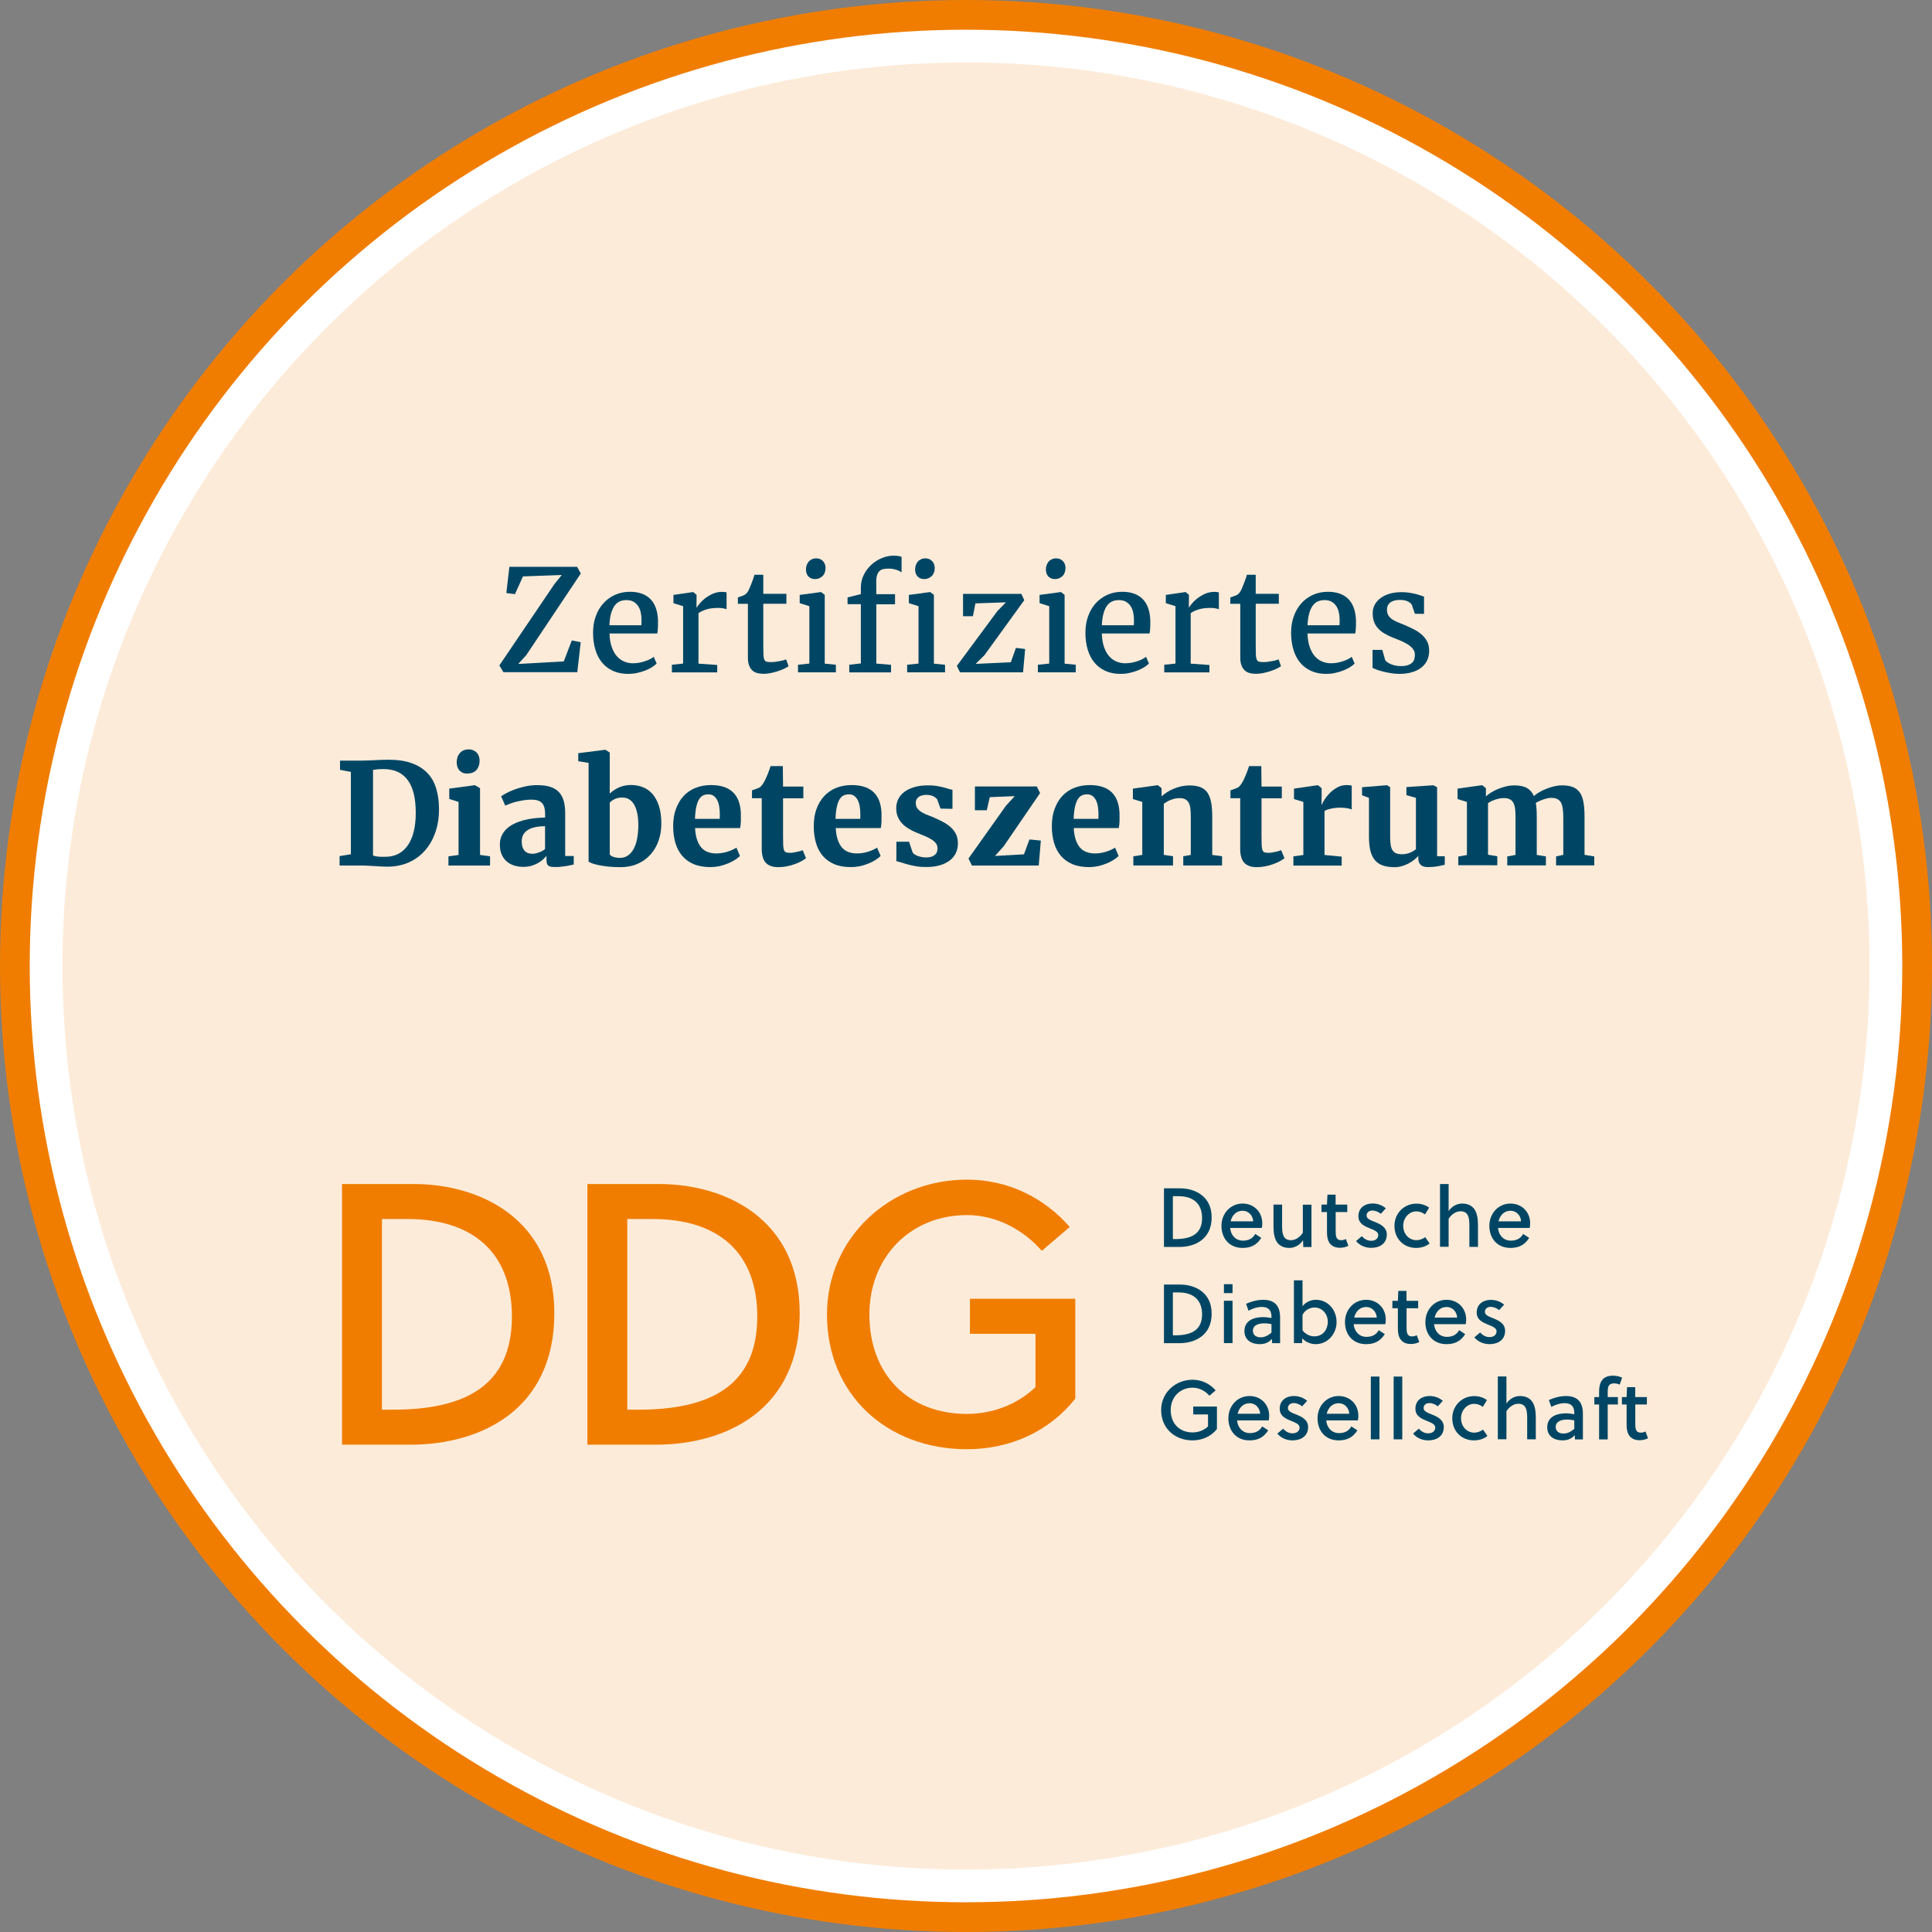 <?xml version="1.0" encoding="utf-8"?>
<!-- Generator: Adobe Illustrator 24.0.3, SVG Export Plug-In . SVG Version: 6.00 Build 0)  -->
<svg version="1.1" id="Ebene_1" xmlns="http://www.w3.org/2000/svg" xmlns:xlink="http://www.w3.org/1999/xlink" x="0px" y="0px"
	 viewBox="0 0 260 260" style="enable-background:new 0 0 260 260;" xml:space="preserve">
<rect x="0" y="0" width="260" height="260" fill="#808080" stroke="none"/>
<style type="text/css">
	.st0{fill:#FFFFFF;stroke:#F07D00;stroke-width:4;stroke-miterlimit:10;}
	.st1{opacity:0.15;fill:#F07D00;}
	.st2{fill:#004664;}
	.st3{fill:#F07D00;}
	.st4{fill:none;}
</style>
<circle class="st0" cx="130" cy="130" r="128"/>
<circle class="st1" cx="130" cy="130" r="121.6"/>
<g>
	<g>
		<path class="st2" d="M156.64,159.92h2.16c2.02,0,4.26,1.06,4.26,3.91c0,2.92-2.22,3.98-4.36,3.98h-2.06V159.92z M158.61,160.98
			h-0.77v5.77h0.33c2.15,0,3.6-0.7,3.6-2.82C161.77,162,160.6,160.98,158.61,160.98z"/>
		<path class="st2" d="M167.27,166.96c0.75,0,1.31-0.28,1.66-0.9l0.81,0.53c-0.59,0.92-1.35,1.35-2.52,1.35
			c-1.79,0-2.84-1.3-2.84-2.97c0-1.7,1.24-3,2.84-3c1.53,0,2.65,1.13,2.65,2.65c0,0.2-0.02,0.46-0.06,0.63h-4.26
			C165.62,166.18,166.25,166.96,167.27,166.96z M167.23,162.94c-0.88,0-1.42,0.62-1.62,1.42h3.04
			C168.61,163.58,168.03,162.94,167.23,162.94z"/>
		<path class="st2" d="M175.39,167.8l-0.03-0.9c-0.43,0.66-1.12,1.04-1.85,1.04c-0.75,0-1.28-0.27-1.62-0.72
			c-0.39-0.54-0.51-1.3-0.51-2.15v-2.96h1.16v2.86c0,0.52,0.02,1.09,0.27,1.49c0.17,0.27,0.47,0.44,0.93,0.44
			c0.61,0,1.22-0.42,1.59-1.01v-3.77h1.16v5.7H175.39z"/>
		<path class="st2" d="M179.75,163.11v2.48c0,0.15,0,0.28,0.01,0.45c0.03,0.54,0.21,0.86,0.72,0.86c0.25,0,0.46-0.07,0.64-0.16
			l0.34,0.91c-0.3,0.17-0.74,0.27-1.14,0.27c-0.82,0-1.34-0.38-1.57-0.97c-0.12-0.32-0.17-0.71-0.17-1.13v-2.71h-0.74v-1h0.74
			l0.06-1.34h1.1v1.34h1.57v1H179.75z"/>
		<path class="st2" d="M185.82,163.35c-0.26-0.24-0.72-0.44-1.13-0.44c-0.46,0-0.78,0.27-0.78,0.68c0,0.42,0.52,0.62,1.05,0.83
			c0.74,0.29,1.67,0.7,1.67,1.71c0,1.27-1.01,1.8-2.09,1.8c-0.81,0-1.55-0.32-2.05-0.91l0.77-0.66c0.39,0.41,0.79,0.62,1.27,0.62
			c0.5,0,0.95-0.25,0.95-0.78c0-0.44-0.52-0.64-1.08-0.87c-0.74-0.3-1.59-0.64-1.59-1.66c0-1.16,0.91-1.71,1.89-1.71
			c0.68,0,1.33,0.23,1.8,0.65L185.82,163.35z"/>
		<path class="st2" d="M192.39,167.34c-0.45,0.38-1.1,0.6-1.81,0.6c-1.64,0-2.92-1.19-2.92-2.98c0-1.67,1.28-2.98,2.96-2.98
			c0.65,0,1.23,0.19,1.71,0.54l-0.56,0.91c-0.33-0.25-0.73-0.41-1.15-0.41c-0.99,0-1.78,0.87-1.78,1.94c0,1.16,0.83,1.94,1.78,1.94
			c0.38,0,0.87-0.16,1.18-0.41L192.39,167.34z"/>
		<path class="st2" d="M194.95,162.98c0.43-0.64,1.1-1.01,1.82-1.01c0.75,0,1.28,0.27,1.62,0.72c0.39,0.54,0.51,1.3,0.51,2.15v2.96
			h-1.16v-2.86c0-0.52-0.02-1.09-0.27-1.49c-0.17-0.27-0.47-0.44-0.93-0.44c-0.61,0-1.22,0.42-1.59,1.01v3.77h-1.16v-8.45h1.16
			V162.98z"/>
		<path class="st2" d="M203.32,166.96c0.75,0,1.31-0.28,1.66-0.9l0.81,0.53c-0.59,0.92-1.35,1.35-2.52,1.35
			c-1.79,0-2.84-1.3-2.84-2.97c0-1.7,1.24-3,2.84-3c1.53,0,2.65,1.13,2.65,2.65c0,0.2-0.02,0.46-0.06,0.63h-4.26
			C201.67,166.18,202.3,166.96,203.32,166.96z M203.28,162.94c-0.88,0-1.42,0.62-1.62,1.42h3.04
			C204.66,163.58,204.08,162.94,203.28,162.94z"/>
	</g>
	<g>
		<path class="st2" d="M156.64,172.87h2.16c2.02,0,4.26,1.06,4.26,3.91c0,2.92-2.22,3.98-4.36,3.98h-2.06V172.87z M158.61,173.93
			h-0.77v5.77h0.33c2.15,0,3.6-0.7,3.6-2.82C161.77,174.95,160.6,173.93,158.61,173.93z"/>
		<path class="st2" d="M164.71,174.02v-1.2h1.16v1.2H164.71z M164.71,180.75v-5.7h1.16v5.7H164.71z"/>
		<path class="st2" d="M171.2,180.75l-0.03-0.57c-0.44,0.51-0.97,0.71-1.67,0.71c-1.06,0-2.03-0.54-2.03-1.76
			c0-1.43,1.28-1.88,2.52-1.88c0.29,0,0.65,0.03,1.12,0.12v-0.17c0-0.83-0.38-1.32-1.3-1.32c-0.65,0-1.32,0.25-1.79,0.51l-0.33-0.93
			c0.62-0.29,1.5-0.54,2.3-0.54c1.63,0,2.28,0.9,2.28,2.38v3.46H171.2z M171.11,178.19c-0.39-0.08-0.69-0.1-0.97-0.1
			c-0.66,0-1.53,0.18-1.53,0.99c0,0.64,0.5,0.89,1.06,0.89c0.55,0,1.01-0.27,1.44-0.63V178.19z"/>
		<path class="st2" d="M175.29,172.31v3.48c0.41-0.57,1.14-0.87,1.79-0.87c1.61,0,2.79,1.33,2.79,3c0,1.53-1.13,2.97-2.82,2.97
			c-0.65,0-1.35-0.28-1.8-0.78l-0.02,0.64h-1.1v-8.45H175.29z M175.29,179.02c0.38,0.54,1.01,0.82,1.58,0.82
			c1.24,0,1.82-1.01,1.82-1.95c0-1.01-0.69-1.93-1.8-1.93c-0.59,0-1.31,0.34-1.6,1.01V179.02z"/>
		<path class="st2" d="M183.89,179.91c0.75,0,1.31-0.28,1.66-0.9l0.81,0.53c-0.59,0.92-1.35,1.35-2.52,1.35
			c-1.79,0-2.84-1.3-2.84-2.97c0-1.7,1.24-3,2.84-3c1.53,0,2.65,1.13,2.65,2.65c0,0.2-0.02,0.46-0.06,0.63h-4.26
			C182.25,179.13,182.88,179.91,183.89,179.91z M183.86,175.89c-0.88,0-1.42,0.62-1.62,1.42h3.04
			C185.23,176.53,184.66,175.89,183.86,175.89z"/>
		<path class="st2" d="M189.29,176.06v2.48c0,0.15,0,0.28,0.01,0.45c0.03,0.54,0.21,0.86,0.72,0.86c0.25,0,0.46-0.07,0.64-0.16
			l0.34,0.91c-0.3,0.17-0.74,0.27-1.14,0.27c-0.82,0-1.34-0.38-1.57-0.97c-0.12-0.32-0.17-0.71-0.17-1.13v-2.71h-0.74v-1h0.74
			l0.06-1.34h1.1v1.34h1.57v1H189.29z"/>
		<path class="st2" d="M194.71,179.91c0.75,0,1.31-0.28,1.66-0.9l0.81,0.53c-0.59,0.92-1.35,1.35-2.52,1.35
			c-1.79,0-2.84-1.3-2.84-2.97c0-1.7,1.24-3,2.84-3c1.53,0,2.65,1.13,2.65,2.65c0,0.2-0.02,0.46-0.06,0.63h-4.26
			C193.07,179.13,193.7,179.91,194.71,179.91z M194.68,175.89c-0.88,0-1.42,0.62-1.62,1.42h3.04
			C196.05,176.53,195.48,175.89,194.68,175.89z"/>
		<path class="st2" d="M201.74,176.31c-0.26-0.24-0.72-0.44-1.13-0.44c-0.46,0-0.78,0.27-0.78,0.68c0,0.42,0.52,0.62,1.05,0.83
			c0.74,0.29,1.67,0.7,1.67,1.71c0,1.27-1.01,1.8-2.09,1.8c-0.81,0-1.55-0.32-2.05-0.91l0.77-0.66c0.39,0.41,0.79,0.62,1.27,0.62
			c0.5,0,0.95-0.25,0.95-0.78c0-0.44-0.52-0.64-1.08-0.87c-0.74-0.3-1.59-0.64-1.59-1.65c0-1.16,0.91-1.71,1.89-1.71
			c0.68,0,1.33,0.23,1.8,0.65L201.74,176.31z"/>
	</g>
	<g>
		<path class="st2" d="M160.58,190.35v-1.06h3.19v3.02c-0.78,0.99-1.97,1.53-3.28,1.53c-2.41,0-4.23-1.64-4.23-4.08
			c0-2.32,1.9-4.08,4.23-4.08c1.24,0,2.33,0.54,3.11,1.43l-0.84,0.72c-0.55-0.63-1.36-1.08-2.26-1.08c-1.71,0-2.95,1.27-2.95,3.01
			c0,1.84,1.2,3.01,2.95,3.01c0.78,0,1.53-0.29,2.07-0.81v-1.61H160.58z"/>
		<path class="st2" d="M168.2,192.86c0.75,0,1.31-0.28,1.66-0.9l0.81,0.53c-0.59,0.92-1.35,1.35-2.52,1.35
			c-1.79,0-2.84-1.3-2.84-2.97c0-1.7,1.24-3,2.84-3c1.53,0,2.65,1.13,2.65,2.65c0,0.2-0.02,0.46-0.06,0.63h-4.26
			C166.56,192.08,167.19,192.86,168.2,192.86z M168.17,188.84c-0.88,0-1.42,0.62-1.62,1.42h3.04
			C169.54,189.48,168.97,188.84,168.17,188.84z"/>
		<path class="st2" d="M175.23,189.26c-0.26-0.24-0.72-0.44-1.13-0.44c-0.46,0-0.78,0.27-0.78,0.68c0,0.42,0.52,0.62,1.05,0.83
			c0.74,0.29,1.67,0.7,1.67,1.71c0,1.27-1.01,1.8-2.09,1.8c-0.81,0-1.55-0.32-2.05-0.91l0.77-0.66c0.39,0.41,0.79,0.62,1.27,0.62
			c0.5,0,0.95-0.25,0.95-0.78c0-0.44-0.52-0.64-1.08-0.87c-0.74-0.3-1.59-0.64-1.59-1.66c0-1.16,0.91-1.71,1.89-1.71
			c0.68,0,1.33,0.23,1.8,0.65L175.23,189.26z"/>
		<path class="st2" d="M180.2,192.86c0.75,0,1.31-0.28,1.66-0.9l0.81,0.53c-0.59,0.92-1.35,1.35-2.52,1.35
			c-1.79,0-2.84-1.3-2.84-2.97c0-1.7,1.24-3,2.84-3c1.53,0,2.65,1.13,2.65,2.65c0,0.2-0.02,0.46-0.06,0.63h-4.26
			C178.55,192.08,179.18,192.86,180.2,192.86z M180.16,188.84c-0.88,0-1.42,0.62-1.62,1.42h3.04
			C181.54,189.48,180.96,188.84,180.16,188.84z"/>
		<path class="st2" d="M185.64,193.7h-1.16v-8.45h1.16V193.7z"/>
		<path class="st2" d="M188.71,193.7h-1.16v-8.45h1.16V193.7z"/>
		<path class="st2" d="M193.49,189.26c-0.26-0.24-0.72-0.44-1.13-0.44c-0.46,0-0.78,0.27-0.78,0.68c0,0.42,0.52,0.62,1.05,0.83
			c0.74,0.29,1.67,0.7,1.67,1.71c0,1.27-1.01,1.8-2.09,1.8c-0.81,0-1.55-0.32-2.05-0.91l0.77-0.66c0.39,0.41,0.79,0.62,1.27,0.62
			c0.5,0,0.95-0.25,0.95-0.78c0-0.44-0.52-0.64-1.08-0.87c-0.74-0.3-1.59-0.64-1.59-1.66c0-1.16,0.91-1.71,1.89-1.71
			c0.68,0,1.33,0.23,1.8,0.65L193.49,189.26z"/>
		<path class="st2" d="M200.17,193.24c-0.45,0.38-1.1,0.6-1.81,0.6c-1.64,0-2.92-1.19-2.92-2.98c0-1.67,1.28-2.98,2.96-2.98
			c0.65,0,1.23,0.19,1.71,0.54l-0.56,0.91c-0.33-0.25-0.73-0.41-1.15-0.41c-0.99,0-1.78,0.87-1.78,1.94c0,1.16,0.83,1.94,1.78,1.94
			c0.38,0,0.87-0.16,1.18-0.41L200.17,193.24z"/>
		<path class="st2" d="M202.73,188.88c0.43-0.64,1.1-1.01,1.82-1.01c0.75,0,1.28,0.27,1.62,0.72c0.39,0.54,0.51,1.3,0.51,2.15v2.96
			h-1.16v-2.86c0-0.52-0.02-1.09-0.27-1.49c-0.17-0.27-0.47-0.44-0.93-0.44c-0.61,0-1.22,0.42-1.59,1.01v3.77h-1.16v-8.45h1.16
			V188.88z"/>
		<path class="st2" d="M211.95,193.7l-0.03-0.57c-0.44,0.51-0.97,0.71-1.67,0.71c-1.06,0-2.03-0.54-2.03-1.76
			c0-1.43,1.28-1.88,2.52-1.88c0.29,0,0.65,0.03,1.12,0.12v-0.17c0-0.83-0.38-1.32-1.3-1.32c-0.65,0-1.32,0.25-1.79,0.51l-0.33-0.93
			c0.62-0.29,1.5-0.54,2.3-0.54c1.63,0,2.28,0.9,2.28,2.38v3.46H211.95z M211.86,191.14c-0.39-0.08-0.69-0.1-0.97-0.1
			c-0.66,0-1.53,0.18-1.53,0.99c0,0.64,0.5,0.89,1.06,0.89c0.55,0,1.01-0.27,1.44-0.63V191.14z"/>
		<path class="st2" d="M217.97,186.34c-0.23-0.11-0.45-0.17-0.74-0.17c-0.29,0-0.47,0.07-0.61,0.18c-0.23,0.2-0.26,0.56-0.26,1.03
			v0.63h1.37v1h-1.37v4.7h-1.16v-4.7h-0.64v-1h0.64v-0.73c0-0.61,0.11-1.13,0.37-1.5c0.29-0.42,0.77-0.65,1.54-0.65
			c0.41,0,0.84,0.11,1.19,0.27L217.97,186.34z M220.07,189.01v2.48c0,0.15,0,0.28,0.01,0.45c0.03,0.54,0.21,0.86,0.72,0.86
			c0.25,0,0.46-0.07,0.64-0.16l0.34,0.91c-0.3,0.17-0.74,0.27-1.14,0.27c-0.82,0-1.34-0.38-1.57-0.97
			c-0.12-0.32-0.17-0.71-0.17-1.13v-2.71h-0.63v-1h0.63l0.06-1.34h1.1v1.34h1.57v1H220.07z"/>
	</g>
	<g>
		<path class="st3" d="M46.04,159.34h9.62c8.97,0,18.94,4.71,18.94,17.39c0,12.98-9.87,17.69-19.4,17.69h-9.17V159.34z
			 M54.81,164.05H51.4v25.66h1.45c9.57,0,16.04-3.11,16.04-12.53C68.89,168.61,63.68,164.05,54.81,164.05z"/>
		<path class="st3" d="M79.06,159.34h9.62c8.97,0,18.94,4.71,18.94,17.39c0,12.98-9.87,17.69-19.4,17.69h-9.17V159.34z
			 M87.83,164.05h-3.41v25.66h1.45c9.57,0,16.04-3.11,16.04-12.53C101.92,168.61,96.71,164.05,87.83,164.05z"/>
		<path class="st3" d="M130.53,179.49v-4.71h14.18v13.43c-3.46,4.41-8.77,6.82-14.58,6.82c-10.73,0-18.84-7.32-18.84-18.14
			c0-10.32,8.47-18.14,18.84-18.14c5.51,0,10.37,2.41,13.83,6.37l-3.76,3.21c-2.46-2.81-6.06-4.81-10.07-4.81
			c-7.62,0-13.13,5.66-13.13,13.38c0,8.17,5.36,13.38,13.13,13.38c3.46,0,6.82-1.3,9.22-3.61v-7.17H130.53z"/>
	</g>
</g>
<g>
	<rect x="32.25" y="73.92" class="st4" width="195.29" height="77"/>
	<path class="st2" d="M67.76,90.48l-0.56-0.93l7.42-10.96l0.98-1.21l-5.22,0.19l-1.08,2.39l-1.16-0.15l0.41-3.53h9.12l0.49,0.9
		l-7.34,10.99l-1.08,1.18l6.13-0.34l1.08-2.82l1.2,0.23l-0.46,4.04H67.76z"/>
	<path class="st2" d="M84.54,90.69c-0.79,0-1.47-0.14-2.06-0.41c-0.59-0.27-1.08-0.65-1.48-1.14c-0.4-0.49-0.69-1.07-0.89-1.75
		c-0.2-0.68-0.3-1.42-0.3-2.23c0-0.82,0.12-1.57,0.37-2.25c0.25-0.68,0.59-1.26,1.04-1.74c0.44-0.49,0.97-0.86,1.57-1.13
		c0.61-0.27,1.27-0.4,1.99-0.4c1.17,0,2.08,0.32,2.72,0.95c0.64,0.63,0.99,1.57,1.05,2.82c0.01,0.4,0,0.75-0.01,1.05
		c-0.01,0.3-0.04,0.56-0.09,0.79h-6.42v0.05c0.02,0.71,0.13,1.31,0.31,1.81c0.18,0.5,0.41,0.91,0.7,1.23
		c0.29,0.32,0.62,0.55,0.99,0.7c0.37,0.15,0.76,0.22,1.16,0.22c0.27,0,0.53-0.03,0.81-0.07c0.27-0.05,0.53-0.12,0.78-0.2
		c0.25-0.08,0.48-0.17,0.69-0.28s0.38-0.21,0.51-0.32l0.39,0.91c-0.18,0.18-0.41,0.35-0.68,0.52s-0.58,0.31-0.92,0.44
		c-0.34,0.13-0.69,0.23-1.07,0.31C85.3,90.66,84.92,90.69,84.54,90.69z M84.3,80.76c-0.31,0-0.6,0.05-0.86,0.16
		c-0.27,0.11-0.5,0.29-0.7,0.55c-0.2,0.26-0.36,0.61-0.49,1.04c-0.13,0.43-0.21,0.98-0.24,1.63h4.3c0.01-0.12,0.02-0.25,0.02-0.39
		c0-0.14,0-0.26,0-0.38c0-0.35-0.04-0.68-0.11-0.99c-0.07-0.31-0.19-0.59-0.35-0.83c-0.16-0.24-0.37-0.43-0.63-0.58
		C85,80.83,84.68,80.76,84.3,80.76z"/>
	<path class="st2" d="M90.42,90.48v-1.02l1.51-0.16v-7.72l-1.3-0.41v-1.11l2.62-0.38h0.05l0.44,0.37v0.56l-0.01,1.16h0.02
		c0.05-0.08,0.16-0.24,0.34-0.47c0.18-0.23,0.42-0.47,0.71-0.71c0.3-0.24,0.65-0.46,1.05-0.65c0.41-0.19,0.85-0.29,1.34-0.29
		c0.14,0,0.26,0.01,0.35,0.02s0.17,0.04,0.24,0.06V82c-0.02-0.02-0.07-0.04-0.14-0.06c-0.07-0.02-0.15-0.04-0.25-0.06
		c-0.1-0.02-0.2-0.04-0.31-0.05c-0.12-0.01-0.23-0.02-0.36-0.02c-0.69,0-1.25,0.07-1.68,0.21c-0.43,0.14-0.78,0.3-1.04,0.5v6.79
		l2.52,0.18v1H90.42z"/>
	<path class="st2" d="M100.65,88.5v-7.24H99.3V80.4c0.19-0.06,0.38-0.13,0.57-0.2c0.19-0.07,0.33-0.13,0.41-0.19
		c0.2-0.14,0.38-0.37,0.52-0.7c0.05-0.11,0.11-0.26,0.19-0.44c0.07-0.18,0.15-0.37,0.22-0.56c0.07-0.19,0.14-0.38,0.2-0.55
		s0.1-0.31,0.12-0.41h1.19v2.56h3.11v1.34h-3.11v5.55c0,0.55,0.01,0.98,0.02,1.29s0.06,0.54,0.13,0.69
		c0.07,0.15,0.18,0.24,0.32,0.27c0.14,0.03,0.34,0.05,0.58,0.05h0.01c0.18,0,0.37-0.01,0.56-0.04c0.2-0.03,0.38-0.05,0.57-0.09
		c0.19-0.03,0.36-0.07,0.51-0.11c0.15-0.04,0.28-0.08,0.37-0.12h0.01l0.32,0.91c-0.15,0.11-0.35,0.23-0.61,0.35
		c-0.26,0.12-0.54,0.23-0.85,0.33c-0.3,0.1-0.62,0.18-0.95,0.25c-0.33,0.06-0.64,0.1-0.93,0.1h-0.02c-0.33,0-0.62-0.04-0.88-0.11
		s-0.48-0.2-0.66-0.37c-0.18-0.17-0.32-0.4-0.42-0.68C100.7,89.26,100.65,88.91,100.65,88.5z"/>
	<path class="st2" d="M107.39,90.48v-1.02l1.53-0.16v-7.72l-1.3-0.41v-1.11l2.83-0.38h0.05l0.49,0.37v9.26l1.5,0.15v1.02H107.39z
		 M109.65,77.93c-0.18,0-0.34-0.03-0.49-0.1c-0.15-0.07-0.28-0.15-0.38-0.27c-0.11-0.11-0.19-0.25-0.24-0.41
		c-0.06-0.16-0.08-0.33-0.08-0.5c0-0.2,0.03-0.39,0.09-0.57s0.15-0.34,0.26-0.48c0.12-0.14,0.26-0.25,0.43-0.33
		c0.17-0.08,0.37-0.13,0.6-0.13h0.01c0.2,0,0.38,0.04,0.54,0.11s0.28,0.17,0.39,0.29c0.1,0.12,0.19,0.26,0.24,0.41
		c0.06,0.16,0.08,0.32,0.08,0.48c0,0.21-0.03,0.41-0.09,0.58c-0.06,0.18-0.15,0.34-0.27,0.47c-0.12,0.13-0.27,0.24-0.45,0.32
		C110.11,77.89,109.9,77.93,109.65,77.93L109.65,77.93z"/>
	<path class="st2" d="M114.29,90.48v-1.02l1.56-0.18v-7.97h-1.79V80.4l1.79-0.45v-0.88c0-0.61,0.13-1.17,0.39-1.7
		c0.26-0.53,0.6-0.98,1.01-1.36c0.41-0.38,0.88-0.68,1.41-0.9s1.05-0.33,1.57-0.33c0.31,0,0.54,0.02,0.7,0.05
		c0.15,0.03,0.29,0.06,0.4,0.1v2.09c-0.06-0.04-0.14-0.09-0.25-0.15c-0.11-0.06-0.24-0.11-0.39-0.17c-0.15-0.05-0.32-0.1-0.51-0.13
		s-0.38-0.05-0.59-0.05c-0.26,0-0.49,0.02-0.7,0.06c-0.21,0.04-0.38,0.13-0.52,0.26s-0.26,0.31-0.33,0.54
		c-0.08,0.23-0.12,0.53-0.12,0.9l0.01,1.68h2.52v1.36h-2.52v7.98l1.98,0.17v1.02H114.29z"/>
	<path class="st2" d="M122.08,90.48v-1.02l1.53-0.16v-7.72l-1.3-0.41v-1.11l2.83-0.38h0.05l0.49,0.37v9.26l1.5,0.15v1.02H122.08z
		 M124.34,77.93c-0.18,0-0.34-0.03-0.49-0.1c-0.15-0.07-0.28-0.15-0.38-0.27c-0.11-0.11-0.19-0.25-0.24-0.41
		c-0.05-0.16-0.08-0.33-0.08-0.5c0-0.2,0.03-0.39,0.09-0.57c0.06-0.18,0.15-0.34,0.26-0.48c0.11-0.14,0.26-0.25,0.43-0.33
		c0.17-0.08,0.37-0.13,0.6-0.13h0.01c0.2,0,0.38,0.04,0.54,0.11c0.15,0.07,0.28,0.17,0.39,0.29c0.11,0.12,0.19,0.26,0.24,0.41
		c0.06,0.16,0.08,0.32,0.08,0.48c0,0.21-0.03,0.41-0.09,0.58s-0.15,0.34-0.27,0.47c-0.12,0.13-0.27,0.24-0.45,0.32
		S124.59,77.93,124.34,77.93L124.34,77.93z"/>
	<path class="st2" d="M128.77,89.61l5.45-7.37l1.15-1.18l-4.1,0.14l-0.34,1.73h-1.33v-3.01h7.85l0.39,0.85l-5.37,7.42l-1.17,1.15
		l4.73-0.22l0.69-1.93l1.24,0.15l-0.28,3.14h-8.49L128.77,89.61z"/>
	<path class="st2" d="M139.67,90.48v-1.02l1.53-0.16v-7.72l-1.3-0.41v-1.11l2.83-0.38h0.05l0.49,0.37v9.26l1.5,0.15v1.02H139.67z
		 M141.94,77.93c-0.18,0-0.34-0.03-0.49-0.1c-0.15-0.07-0.28-0.15-0.38-0.27c-0.11-0.11-0.19-0.25-0.24-0.41
		c-0.05-0.16-0.08-0.33-0.08-0.5c0-0.2,0.03-0.39,0.09-0.57c0.06-0.18,0.15-0.34,0.26-0.48c0.11-0.14,0.26-0.25,0.43-0.33
		c0.17-0.08,0.37-0.13,0.6-0.13h0.01c0.2,0,0.38,0.04,0.54,0.11c0.15,0.07,0.28,0.17,0.39,0.29c0.11,0.12,0.19,0.26,0.24,0.41
		c0.06,0.16,0.08,0.32,0.08,0.48c0,0.21-0.03,0.41-0.09,0.58s-0.15,0.34-0.27,0.47c-0.12,0.13-0.27,0.24-0.45,0.32
		S142.19,77.93,141.94,77.93L141.94,77.93z"/>
	<path class="st2" d="M150.8,90.69c-0.79,0-1.47-0.14-2.06-0.41c-0.59-0.27-1.08-0.65-1.48-1.14c-0.4-0.49-0.69-1.07-0.89-1.75
		c-0.2-0.68-0.3-1.42-0.3-2.23c0-0.82,0.12-1.57,0.37-2.25c0.25-0.68,0.59-1.26,1.03-1.74s0.97-0.86,1.57-1.13
		c0.61-0.27,1.27-0.4,1.99-0.4c1.17,0,2.08,0.32,2.72,0.95c0.64,0.63,0.99,1.57,1.05,2.82c0.01,0.4,0,0.75-0.01,1.05
		c-0.01,0.3-0.04,0.56-0.09,0.79h-6.42v0.05c0.03,0.71,0.13,1.31,0.31,1.81s0.41,0.91,0.7,1.23c0.29,0.32,0.62,0.55,0.99,0.7
		c0.37,0.15,0.76,0.22,1.16,0.22c0.27,0,0.54-0.03,0.81-0.07c0.27-0.05,0.53-0.12,0.78-0.2c0.25-0.08,0.48-0.17,0.69-0.28
		c0.21-0.11,0.38-0.21,0.51-0.32l0.39,0.91c-0.18,0.18-0.41,0.35-0.68,0.52c-0.28,0.17-0.58,0.31-0.92,0.44
		c-0.34,0.13-0.69,0.23-1.07,0.31C151.57,90.66,151.19,90.69,150.8,90.69z M150.57,80.76c-0.31,0-0.6,0.05-0.86,0.16
		c-0.27,0.11-0.5,0.29-0.7,0.55s-0.37,0.61-0.49,1.04c-0.13,0.43-0.21,0.98-0.24,1.63h4.3c0.01-0.12,0.02-0.25,0.02-0.39
		c0-0.14,0-0.26,0-0.38c0-0.35-0.04-0.68-0.11-0.99c-0.07-0.31-0.19-0.59-0.35-0.83c-0.16-0.24-0.37-0.43-0.63-0.58
		C151.27,80.83,150.95,80.76,150.57,80.76z"/>
	<path class="st2" d="M156.68,90.48v-1.02l1.51-0.16v-7.72l-1.3-0.41v-1.11l2.62-0.38h0.05l0.44,0.37v0.56l-0.01,1.16H160
		c0.05-0.08,0.16-0.24,0.34-0.47c0.18-0.23,0.42-0.47,0.71-0.71c0.3-0.24,0.65-0.46,1.05-0.65c0.4-0.19,0.85-0.29,1.34-0.29
		c0.14,0,0.26,0.01,0.35,0.02c0.09,0.02,0.17,0.04,0.24,0.06V82c-0.03-0.02-0.07-0.04-0.14-0.06c-0.07-0.02-0.15-0.04-0.25-0.06
		c-0.1-0.02-0.2-0.04-0.32-0.05c-0.11-0.01-0.23-0.02-0.36-0.02c-0.69,0-1.25,0.07-1.68,0.21c-0.43,0.14-0.78,0.3-1.04,0.5v6.79
		l2.52,0.18v1H156.68z"/>
	<path class="st2" d="M166.91,88.5v-7.24h-1.34V80.4c0.19-0.06,0.38-0.13,0.57-0.2s0.33-0.13,0.41-0.19c0.2-0.14,0.38-0.37,0.52-0.7
		c0.05-0.11,0.11-0.26,0.19-0.44c0.07-0.18,0.15-0.37,0.22-0.56c0.07-0.19,0.14-0.38,0.2-0.55c0.06-0.17,0.1-0.31,0.12-0.41h1.19
		v2.56h3.11v1.34h-3.11v5.55c0,0.55,0.01,0.98,0.02,1.29c0.01,0.31,0.06,0.54,0.13,0.69c0.07,0.15,0.18,0.24,0.32,0.27
		c0.14,0.03,0.34,0.05,0.58,0.05h0.01c0.18,0,0.37-0.01,0.56-0.04c0.2-0.03,0.38-0.05,0.57-0.09c0.19-0.03,0.36-0.07,0.51-0.11
		c0.15-0.04,0.28-0.08,0.37-0.12h0.01l0.32,0.91c-0.15,0.11-0.35,0.23-0.61,0.35c-0.26,0.12-0.54,0.23-0.85,0.33
		c-0.31,0.1-0.62,0.18-0.95,0.25c-0.33,0.06-0.64,0.1-0.93,0.1h-0.02c-0.33,0-0.62-0.04-0.88-0.11s-0.48-0.2-0.66-0.37
		c-0.18-0.17-0.32-0.4-0.42-0.68C166.96,89.26,166.91,88.91,166.91,88.5z"/>
	<path class="st2" d="M178.48,90.69c-0.79,0-1.47-0.14-2.06-0.41c-0.59-0.27-1.08-0.65-1.48-1.14c-0.4-0.49-0.69-1.07-0.89-1.75
		c-0.2-0.68-0.3-1.42-0.3-2.23c0-0.82,0.12-1.57,0.37-2.25c0.25-0.68,0.59-1.26,1.03-1.74c0.44-0.49,0.97-0.86,1.57-1.13
		c0.61-0.27,1.27-0.4,1.99-0.4c1.17,0,2.08,0.32,2.72,0.95c0.64,0.63,0.99,1.57,1.05,2.82c0.01,0.4,0,0.75-0.01,1.05
		c-0.01,0.3-0.04,0.56-0.09,0.79h-6.42v0.05c0.03,0.71,0.13,1.31,0.31,1.81s0.41,0.91,0.7,1.23c0.29,0.32,0.62,0.55,0.99,0.7
		c0.37,0.15,0.76,0.22,1.16,0.22c0.27,0,0.54-0.03,0.81-0.07c0.27-0.05,0.53-0.12,0.78-0.2c0.25-0.08,0.48-0.17,0.69-0.28
		c0.21-0.11,0.38-0.21,0.51-0.32l0.39,0.91c-0.18,0.18-0.41,0.35-0.68,0.52c-0.28,0.17-0.58,0.31-0.92,0.44
		c-0.34,0.13-0.69,0.23-1.07,0.31C179.24,90.66,178.86,90.69,178.48,90.69z M178.25,80.76c-0.31,0-0.6,0.05-0.86,0.16
		c-0.27,0.11-0.5,0.29-0.7,0.55s-0.37,0.61-0.49,1.04c-0.13,0.43-0.21,0.98-0.24,1.63h4.3c0.01-0.12,0.02-0.25,0.02-0.39
		c0-0.14,0-0.26,0-0.38c0-0.35-0.04-0.68-0.11-0.99c-0.07-0.31-0.19-0.59-0.35-0.83c-0.16-0.24-0.37-0.43-0.63-0.58
		C178.94,80.83,178.62,80.76,178.25,80.76z"/>
	<path class="st2" d="M184.71,89.89v-2.43h1.32l0.38,1.37c0.06,0.1,0.15,0.2,0.29,0.29c0.14,0.1,0.3,0.18,0.48,0.26
		c0.19,0.08,0.39,0.14,0.62,0.19c0.23,0.05,0.47,0.07,0.71,0.07c0.38,0,0.7-0.04,0.95-0.13c0.25-0.08,0.44-0.19,0.58-0.33
		s0.24-0.29,0.29-0.48s0.08-0.37,0.08-0.56c0-0.24-0.05-0.46-0.16-0.65c-0.11-0.19-0.27-0.38-0.5-0.56
		c-0.22-0.18-0.51-0.35-0.86-0.52c-0.35-0.17-0.77-0.35-1.25-0.53c-0.5-0.19-0.93-0.4-1.3-0.61s-0.67-0.46-0.91-0.73
		c-0.24-0.27-0.42-0.57-0.53-0.9c-0.12-0.33-0.17-0.71-0.17-1.13c0-0.43,0.1-0.81,0.29-1.16c0.2-0.34,0.46-0.64,0.81-0.89
		c0.34-0.25,0.75-0.44,1.21-0.57c0.47-0.13,0.97-0.2,1.52-0.2c0.38,0,0.74,0.02,1.06,0.07c0.32,0.05,0.61,0.1,0.87,0.17
		c0.26,0.07,0.49,0.13,0.68,0.2c0.19,0.07,0.35,0.12,0.47,0.16v2.32l-1.23-0.01l-0.41-1.2c-0.08-0.16-0.25-0.31-0.52-0.45
		c-0.27-0.14-0.61-0.21-1.03-0.21c-0.32-0.01-0.6,0.03-0.83,0.09c-0.23,0.07-0.41,0.16-0.56,0.28c-0.14,0.12-0.25,0.26-0.31,0.41
		c-0.07,0.16-0.1,0.33-0.1,0.51c0,0.33,0.07,0.61,0.21,0.82c0.14,0.21,0.33,0.39,0.56,0.54c0.23,0.15,0.5,0.28,0.79,0.39
		s0.6,0.24,0.91,0.37c0.43,0.19,0.83,0.38,1.22,0.58c0.39,0.2,0.73,0.44,1.02,0.7s0.53,0.57,0.71,0.92
		c0.18,0.35,0.26,0.76,0.26,1.24c0,0.47-0.09,0.9-0.27,1.28c-0.18,0.38-0.45,0.71-0.79,0.98c-0.35,0.27-0.77,0.48-1.27,0.62
		c-0.5,0.15-1.06,0.22-1.68,0.22c-0.33,0-0.68-0.03-1.04-0.08c-0.36-0.06-0.7-0.12-1.03-0.2s-0.63-0.17-0.9-0.26
		C185.09,90.05,184.87,89.96,184.71,89.89z"/>
	<path class="st2" d="M45.7,116.48v-1.27l1.52-0.25v-11.08l-1.46-0.28v-1.24h2.89c0.35,0,0.66-0.01,0.94-0.02s0.56-0.03,0.83-0.04
		c0.27-0.01,0.56-0.03,0.86-0.04c0.3-0.01,0.64-0.02,1.03-0.02c1.19,0,2.21,0.15,3.06,0.45c0.85,0.3,1.55,0.73,2.11,1.3
		s0.96,1.27,1.21,2.09c0.26,0.83,0.39,1.77,0.39,2.83c0,1.16-0.17,2.22-0.52,3.18c-0.34,0.96-0.83,1.78-1.45,2.46
		s-1.37,1.2-2.24,1.57c-0.88,0.36-1.84,0.53-2.9,0.51c-0.23-0.01-0.49-0.02-0.77-0.03c-0.28-0.02-0.56-0.03-0.86-0.05
		c-0.29-0.02-0.58-0.03-0.87-0.05s-0.55-0.02-0.8-0.02H45.7z M50.2,103.61v11.52c0.25,0.09,0.52,0.14,0.81,0.16
		c0.29,0.02,0.61,0.02,0.95,0.01c0.59-0.01,1.13-0.13,1.62-0.38s0.91-0.62,1.26-1.1c0.35-0.49,0.63-1.1,0.82-1.84
		c0.19-0.74,0.29-1.6,0.29-2.58c0-0.94-0.08-1.78-0.25-2.51c-0.17-0.73-0.43-1.35-0.79-1.85c-0.35-0.5-0.8-0.88-1.35-1.15
		c-0.55-0.26-1.2-0.39-1.95-0.39c-0.35,0-0.65,0.01-0.88,0.04C50.49,103.57,50.31,103.59,50.2,103.61z"/>
	<path class="st2" d="M60.35,116.48v-1.24l1.36-0.18v-7.14l-1.25-0.4v-1.39l3.41-0.46h0.05l0.68,0.4v8.98l1.35,0.19v1.24H60.35z
		 M62.82,104.1c-0.22,0-0.41-0.04-0.58-0.12c-0.17-0.08-0.31-0.19-0.43-0.32c-0.11-0.13-0.2-0.29-0.26-0.47
		c-0.06-0.18-0.09-0.38-0.09-0.58c0-0.24,0.03-0.47,0.1-0.68c0.06-0.21,0.17-0.4,0.3-0.56c0.14-0.16,0.3-0.29,0.5-0.38
		c0.2-0.09,0.44-0.14,0.7-0.14h0.01c0.25,0,0.47,0.04,0.65,0.13c0.18,0.08,0.33,0.19,0.46,0.33c0.12,0.14,0.21,0.3,0.27,0.48
		s0.09,0.37,0.09,0.57c0,0.25-0.03,0.48-0.1,0.69c-0.07,0.21-0.17,0.4-0.31,0.56c-0.14,0.16-0.32,0.28-0.54,0.37
		C63.39,104.06,63.13,104.1,62.82,104.1L62.82,104.1z"/>
	<path class="st2" d="M67.27,113.66c0-0.46,0.08-0.86,0.25-1.21c0.16-0.35,0.39-0.66,0.68-0.93c0.29-0.27,0.63-0.49,1.02-0.68
		c0.39-0.19,0.81-0.34,1.26-0.46c0.45-0.12,0.92-0.21,1.41-0.26s0.98-0.09,1.47-0.1v-0.45c0-0.71-0.14-1.21-0.43-1.51
		c-0.29-0.3-0.76-0.45-1.42-0.45c-0.33,0-0.67,0.03-1.01,0.08c-0.34,0.05-0.66,0.12-0.97,0.19c-0.31,0.08-0.6,0.16-0.86,0.26
		c-0.26,0.1-0.49,0.19-0.67,0.27h-0.01l-0.55-1.24c0.13-0.11,0.35-0.24,0.66-0.41c0.31-0.17,0.68-0.34,1.11-0.5
		c0.43-0.16,0.91-0.3,1.44-0.42c0.53-0.12,1.07-0.18,1.62-0.18c0.69,0,1.27,0.07,1.75,0.22c0.48,0.15,0.87,0.38,1.17,0.69
		c0.3,0.31,0.52,0.7,0.66,1.17c0.14,0.47,0.21,1.03,0.21,1.67v5.79h1.15v1.14c-0.12,0.03-0.26,0.06-0.44,0.1s-0.37,0.08-0.58,0.11
		c-0.21,0.03-0.44,0.06-0.68,0.09c-0.24,0.03-0.49,0.04-0.74,0.04c-0.22,0-0.41-0.01-0.57-0.03c-0.16-0.02-0.28-0.06-0.38-0.13
		c-0.1-0.07-0.17-0.17-0.21-0.29c-0.04-0.13-0.07-0.3-0.07-0.52v-0.54c-0.11,0.14-0.25,0.3-0.44,0.47s-0.41,0.34-0.67,0.49
		c-0.26,0.15-0.56,0.28-0.9,0.38c-0.33,0.1-0.7,0.15-1.1,0.15c-0.44,0-0.85-0.06-1.23-0.18c-0.38-0.12-0.72-0.3-1.01-0.55
		c-0.29-0.25-0.52-0.56-0.68-0.95C67.35,114.64,67.27,114.19,67.27,113.66z M71.68,114.9c0.11,0,0.24-0.02,0.38-0.05
		c0.14-0.03,0.29-0.07,0.45-0.13c0.15-0.05,0.31-0.12,0.45-0.2c0.15-0.08,0.28-0.17,0.39-0.26v-3.07c-0.6,0-1.1,0.06-1.51,0.17
		c-0.41,0.11-0.73,0.26-0.97,0.45s-0.41,0.4-0.51,0.64c-0.1,0.24-0.15,0.5-0.15,0.77c0,0.55,0.12,0.97,0.38,1.26
		C70.83,114.76,71.2,114.9,71.68,114.9z"/>
	<path class="st2" d="M79.21,115.96v-13.29l-1.39-0.23v-1.08l3.62-0.46h0.04l0.58,0.38v5.52c0.15-0.15,0.32-0.29,0.52-0.43
		c0.2-0.14,0.42-0.26,0.65-0.37c0.24-0.11,0.5-0.2,0.78-0.26c0.28-0.07,0.58-0.1,0.89-0.1c0.56,0,1.08,0.09,1.58,0.28
		s0.93,0.49,1.3,0.9c0.37,0.42,0.67,0.95,0.89,1.62c0.22,0.66,0.33,1.47,0.33,2.42c0,0.82-0.13,1.59-0.38,2.3
		c-0.25,0.71-0.61,1.33-1.09,1.85c-0.47,0.53-1.05,0.94-1.73,1.24s-1.45,0.45-2.31,0.45c-0.6,0-1.15-0.03-1.65-0.08
		c-0.5-0.06-0.93-0.12-1.3-0.2c-0.37-0.08-0.67-0.16-0.9-0.25C79.43,116.08,79.28,116.01,79.21,115.96z M83.73,107.33
		c-0.38,0-0.72,0.07-1.01,0.21c-0.29,0.14-0.51,0.3-0.66,0.47v6.97c0.08,0.14,0.25,0.26,0.5,0.34c0.25,0.08,0.54,0.13,0.86,0.13
		c0.42,0,0.79-0.11,1.1-0.33s0.57-0.53,0.77-0.91s0.36-0.84,0.45-1.35c0.1-0.52,0.15-1.07,0.16-1.66c0.01-0.61-0.03-1.15-0.12-1.63
		c-0.09-0.48-0.22-0.88-0.4-1.22c-0.18-0.33-0.41-0.58-0.68-0.76S84.1,107.33,83.73,107.33z"/>
	<path class="st2" d="M95.58,116.69c-0.87,0-1.62-0.14-2.25-0.41c-0.63-0.27-1.14-0.65-1.55-1.14s-0.7-1.07-0.9-1.74
		c-0.19-0.67-0.29-1.41-0.29-2.21c0-0.87,0.12-1.64,0.37-2.32c0.25-0.68,0.59-1.26,1.03-1.74s0.98-0.85,1.61-1.1
		s1.32-0.38,2.08-0.38c2.57,0,3.91,1.25,4.02,3.76c0.01,0.43,0.01,0.81,0,1.16c-0.02,0.34-0.05,0.63-0.1,0.87h-6.06
		c0.03,0.61,0.12,1.13,0.27,1.57c0.15,0.43,0.34,0.79,0.58,1.06c0.24,0.27,0.53,0.47,0.86,0.59c0.33,0.12,0.69,0.19,1.09,0.19
		c0.32,0,0.61-0.02,0.88-0.07c0.27-0.05,0.52-0.11,0.76-0.19c0.23-0.07,0.44-0.16,0.63-0.25s0.35-0.18,0.49-0.27l0.48,1.12
		c-0.15,0.16-0.37,0.33-0.64,0.51c-0.28,0.18-0.59,0.34-0.95,0.49c-0.36,0.15-0.74,0.27-1.15,0.37
		C96.43,116.64,96.01,116.69,95.58,116.69z M95.33,106.9c-0.24,0-0.47,0.04-0.67,0.13c-0.21,0.09-0.39,0.25-0.55,0.49
		c-0.16,0.24-0.29,0.58-0.39,1.01c-0.1,0.43-0.17,0.98-0.19,1.67h3.33c0-0.03,0-0.07,0-0.13s0.01-0.11,0.01-0.18
		c0-0.06,0-0.12,0-0.18s0-0.1,0-0.12c0-0.32-0.02-0.64-0.07-0.96c-0.04-0.32-0.12-0.61-0.24-0.87s-0.27-0.46-0.47-0.62
		C95.9,106.98,95.64,106.9,95.33,106.9z"/>
	<path class="st2" d="M102.51,114.25v-6.83h-1.31v-1.06c0.05-0.01,0.13-0.04,0.24-0.08c0.11-0.04,0.22-0.08,0.33-0.12
		c0.12-0.04,0.22-0.08,0.31-0.12c0.09-0.04,0.15-0.07,0.18-0.09c0.21-0.17,0.43-0.46,0.66-0.89c0.06-0.12,0.13-0.27,0.2-0.43
		s0.15-0.34,0.22-0.52c0.07-0.18,0.14-0.36,0.2-0.53c0.06-0.18,0.11-0.33,0.16-0.48h1.65l0.03,2.75h2.73v1.58h-2.73v5.14
		c0,0.5,0.01,0.89,0.02,1.18c0.01,0.29,0.05,0.51,0.11,0.66c0.06,0.15,0.15,0.24,0.27,0.29c0.12,0.04,0.29,0.07,0.51,0.07h0.01
		c0.15,0,0.3-0.01,0.47-0.04c0.16-0.02,0.32-0.05,0.48-0.09c0.16-0.03,0.3-0.07,0.44-0.11c0.13-0.04,0.24-0.08,0.33-0.11h0.01
		l0.44,1.08c-0.19,0.14-0.41,0.28-0.68,0.43c-0.27,0.14-0.57,0.27-0.89,0.38c-0.32,0.12-0.67,0.21-1.03,0.28
		c-0.36,0.07-0.73,0.11-1.09,0.11h-0.02c-0.41,0-0.76-0.05-1.04-0.16c-0.29-0.11-0.52-0.26-0.7-0.47c-0.18-0.21-0.3-0.46-0.38-0.76
		C102.55,115,102.51,114.65,102.51,114.25z"/>
	<path class="st2" d="M114.49,116.69c-0.87,0-1.62-0.14-2.25-0.41c-0.63-0.27-1.14-0.65-1.55-1.14c-0.4-0.49-0.7-1.07-0.89-1.74
		c-0.19-0.67-0.29-1.41-0.29-2.21c0-0.87,0.12-1.64,0.37-2.32c0.25-0.68,0.59-1.26,1.04-1.74s0.98-0.85,1.61-1.1
		c0.62-0.25,1.32-0.38,2.08-0.38c2.57,0,3.91,1.25,4.02,3.76c0.01,0.43,0.01,0.81,0,1.16c-0.02,0.34-0.05,0.63-0.1,0.87h-6.06
		c0.03,0.61,0.12,1.13,0.27,1.57c0.15,0.43,0.34,0.79,0.58,1.06c0.24,0.27,0.53,0.47,0.86,0.59c0.33,0.12,0.69,0.19,1.09,0.19
		c0.32,0,0.61-0.02,0.88-0.07c0.27-0.05,0.53-0.11,0.76-0.19c0.23-0.07,0.44-0.16,0.63-0.25c0.19-0.09,0.35-0.18,0.49-0.27
		l0.48,1.12c-0.16,0.16-0.37,0.33-0.64,0.51c-0.28,0.18-0.59,0.34-0.95,0.49s-0.74,0.27-1.15,0.37
		C115.34,116.64,114.92,116.69,114.49,116.69z M114.24,106.9c-0.24,0-0.46,0.04-0.67,0.13c-0.21,0.09-0.39,0.25-0.55,0.49
		c-0.16,0.24-0.29,0.58-0.39,1.01s-0.17,0.98-0.19,1.67h3.33c0-0.03,0-0.07,0-0.13c0-0.06,0.01-0.11,0.01-0.18c0-0.06,0-0.12,0-0.18
		s0-0.1,0-0.12c0-0.32-0.02-0.64-0.07-0.96c-0.04-0.32-0.12-0.61-0.24-0.87c-0.11-0.25-0.27-0.46-0.47-0.62
		C114.81,106.98,114.56,106.9,114.24,106.9z"/>
	<path class="st2" d="M120.63,115.89v-2.61h1.71l0.48,1.45c0.05,0.08,0.14,0.16,0.25,0.24c0.12,0.08,0.25,0.15,0.41,0.21
		c0.16,0.06,0.34,0.11,0.53,0.15s0.41,0.06,0.62,0.06c0.31,0,0.56-0.04,0.76-0.11s0.35-0.17,0.47-0.28c0.12-0.11,0.2-0.24,0.24-0.39
		s0.07-0.29,0.07-0.42c0-0.26-0.07-0.48-0.2-0.67c-0.13-0.19-0.32-0.36-0.56-0.52c-0.25-0.16-0.54-0.31-0.89-0.46
		c-0.35-0.15-0.73-0.31-1.15-0.48c-0.43-0.17-0.81-0.37-1.15-0.58c-0.34-0.21-0.63-0.45-0.87-0.72c-0.24-0.27-0.42-0.56-0.55-0.89
		c-0.13-0.33-0.19-0.7-0.19-1.1c0-0.44,0.09-0.85,0.27-1.22c0.18-0.37,0.45-0.7,0.81-0.97c0.36-0.27,0.8-0.49,1.34-0.65
		c0.53-0.16,1.15-0.24,1.85-0.24c0.41,0,0.77,0.02,1.09,0.07c0.32,0.05,0.61,0.11,0.87,0.17c0.26,0.06,0.5,0.13,0.71,0.2
		c0.22,0.07,0.43,0.12,0.63,0.16v2.56l-1.61-0.03l-0.44-1.23c-0.09-0.14-0.25-0.28-0.49-0.41c-0.24-0.13-0.55-0.2-0.92-0.21
		c-0.28,0-0.51,0.03-0.7,0.09c-0.19,0.06-0.34,0.14-0.46,0.25c-0.11,0.11-0.2,0.22-0.25,0.35c-0.05,0.13-0.07,0.26-0.07,0.38
		c0,0.32,0.08,0.59,0.25,0.79c0.17,0.21,0.38,0.38,0.63,0.52c0.25,0.14,0.53,0.27,0.83,0.38c0.3,0.11,0.59,0.22,0.86,0.35
		c0.41,0.18,0.8,0.37,1.17,0.57s0.7,0.43,0.99,0.7c0.29,0.27,0.52,0.57,0.69,0.92c0.17,0.35,0.25,0.77,0.25,1.25
		c0,0.45-0.09,0.87-0.26,1.25c-0.18,0.38-0.44,0.72-0.8,1c-0.36,0.28-0.8,0.51-1.34,0.67c-0.54,0.16-1.16,0.24-1.88,0.24
		c-0.49,0-0.94-0.03-1.34-0.1c-0.4-0.07-0.77-0.15-1.1-0.24c-0.33-0.09-0.63-0.18-0.89-0.27C121.05,116,120.82,115.93,120.63,115.89
		z"/>
	<path class="st2" d="M130.33,115.54l5.04-7.1l1.19-1.3l-3.36,0.14l-0.4,1.76h-1.6v-3.2h8.33l0.44,0.89l-4.9,7.16l-1.17,1.3
		l3.9-0.22l0.74-2l1.53,0.15l-0.28,3.36h-8.99L130.33,115.54z"/>
	<path class="st2" d="M146.54,116.69c-0.87,0-1.62-0.14-2.25-0.41c-0.63-0.27-1.14-0.65-1.55-1.14s-0.7-1.07-0.9-1.74
		c-0.19-0.67-0.29-1.41-0.29-2.21c0-0.87,0.12-1.64,0.37-2.32c0.25-0.68,0.59-1.26,1.03-1.74s0.98-0.85,1.61-1.1
		s1.32-0.38,2.08-0.38c2.57,0,3.91,1.25,4.02,3.76c0.01,0.43,0.01,0.81,0,1.16c-0.02,0.34-0.05,0.63-0.1,0.87h-6.06
		c0.03,0.61,0.12,1.13,0.27,1.57c0.15,0.43,0.34,0.79,0.58,1.06c0.24,0.27,0.53,0.47,0.86,0.59c0.33,0.12,0.69,0.19,1.09,0.19
		c0.32,0,0.61-0.02,0.88-0.07c0.27-0.05,0.52-0.11,0.76-0.19c0.23-0.07,0.44-0.16,0.63-0.25s0.35-0.18,0.49-0.27l0.48,1.12
		c-0.15,0.16-0.37,0.33-0.64,0.51c-0.28,0.18-0.59,0.34-0.95,0.49c-0.36,0.15-0.74,0.27-1.15,0.37
		C147.38,116.64,146.96,116.69,146.54,116.69z M146.29,106.9c-0.24,0-0.47,0.04-0.67,0.13c-0.21,0.09-0.39,0.25-0.55,0.49
		c-0.16,0.24-0.29,0.58-0.39,1.01c-0.1,0.43-0.17,0.98-0.19,1.67h3.33c0-0.03,0-0.07,0-0.13s0.01-0.11,0.01-0.18
		c0-0.06,0-0.12,0-0.18s0-0.1,0-0.12c0-0.32-0.02-0.64-0.07-0.96c-0.04-0.32-0.12-0.61-0.24-0.87s-0.27-0.46-0.47-0.62
		C146.86,106.98,146.6,106.9,146.29,106.9z"/>
	<path class="st2" d="M152.52,116.48v-1.24l1.2-0.19v-7.13l-1.26-0.39v-1.4l3.32-0.46h0.05l0.49,0.4v1.1
		c0.2-0.19,0.45-0.37,0.72-0.55s0.58-0.34,0.9-0.47c0.33-0.14,0.67-0.25,1.03-0.33c0.36-0.08,0.72-0.12,1.08-0.12
		c0.59,0,1.09,0.08,1.49,0.23c0.4,0.16,0.72,0.4,0.95,0.74c0.24,0.34,0.4,0.78,0.5,1.31s0.15,1.18,0.15,1.93v5.14l1.32,0.18v1.24
		h-5.22v-1.24l1.01-0.18v-5.18c0-0.43-0.02-0.8-0.06-1.11c-0.04-0.31-0.12-0.57-0.24-0.77c-0.11-0.2-0.27-0.34-0.47-0.44
		c-0.2-0.1-0.46-0.14-0.77-0.14c-0.21,0-0.42,0.02-0.62,0.07c-0.2,0.05-0.4,0.11-0.58,0.18s-0.35,0.16-0.5,0.25
		c-0.15,0.09-0.28,0.18-0.39,0.26v6.87l1.24,0.19v1.24H152.52z"/>
	<path class="st2" d="M166.9,114.25v-6.83h-1.31v-1.06c0.05-0.01,0.13-0.04,0.24-0.08c0.11-0.04,0.22-0.08,0.33-0.12
		s0.22-0.08,0.31-0.12c0.09-0.04,0.15-0.07,0.18-0.09c0.21-0.17,0.43-0.46,0.66-0.89c0.06-0.12,0.13-0.27,0.2-0.43
		s0.15-0.34,0.22-0.52c0.07-0.18,0.14-0.36,0.2-0.53c0.06-0.18,0.11-0.33,0.16-0.48h1.65l0.03,2.75h2.73v1.58h-2.73v5.14
		c0,0.5,0.01,0.89,0.02,1.18c0.01,0.29,0.05,0.51,0.11,0.66c0.06,0.15,0.15,0.24,0.27,0.29c0.12,0.04,0.29,0.07,0.51,0.07h0.01
		c0.15,0,0.3-0.01,0.47-0.04c0.16-0.02,0.32-0.05,0.48-0.09c0.16-0.03,0.3-0.07,0.44-0.11s0.24-0.08,0.33-0.11h0.01l0.44,1.08
		c-0.19,0.14-0.41,0.28-0.68,0.43c-0.27,0.14-0.57,0.27-0.89,0.38c-0.32,0.12-0.67,0.21-1.03,0.28c-0.36,0.07-0.73,0.11-1.09,0.11
		h-0.02c-0.41,0-0.76-0.05-1.04-0.16c-0.29-0.11-0.52-0.26-0.7-0.47c-0.18-0.21-0.3-0.46-0.38-0.76
		C166.94,115,166.9,114.65,166.9,114.25z"/>
	<path class="st2" d="M174.06,116.48v-1.24l1.34-0.18v-7.14l-1.26-0.39v-1.4l3.17-0.46h0.06l0.49,0.4v0.77l-0.01,1.45h0.04
		c0.07-0.2,0.21-0.45,0.4-0.75c0.2-0.3,0.44-0.59,0.72-0.87c0.29-0.28,0.62-0.52,0.99-0.72c0.37-0.2,0.78-0.3,1.22-0.3
		c0.19,0,0.34,0.01,0.44,0.02c0.1,0.02,0.19,0.04,0.25,0.06v3.21c-0.07-0.05-0.25-0.1-0.53-0.16c-0.29-0.06-0.63-0.09-1.03-0.09
		c-0.22,0-0.43,0.01-0.65,0.04c-0.22,0.02-0.42,0.06-0.61,0.1s-0.36,0.09-0.5,0.14s-0.26,0.11-0.34,0.17v5.92l2.31,0.22v1.21H174.06
		z"/>
	<path class="st2" d="M192.18,116.69c-0.45,0-0.78-0.1-0.99-0.3c-0.21-0.2-0.32-0.49-0.32-0.88v-0.33
		c-0.15,0.19-0.35,0.37-0.58,0.55c-0.23,0.18-0.49,0.34-0.77,0.49c-0.28,0.15-0.58,0.26-0.89,0.35c-0.32,0.09-0.63,0.13-0.95,0.13
		c-0.61,0-1.13-0.07-1.56-0.22c-0.44-0.14-0.79-0.38-1.07-0.7s-0.48-0.74-0.62-1.25c-0.13-0.51-0.2-1.14-0.2-1.87v-5.29l-0.93-0.34
		v-1.09l3.34-0.27h0.01l0.43,0.26v6.79c0,0.41,0.03,0.75,0.08,1.04s0.14,0.51,0.26,0.69c0.12,0.18,0.29,0.31,0.49,0.39
		c0.21,0.08,0.46,0.12,0.76,0.12c0.23,0,0.45-0.02,0.65-0.07c0.2-0.05,0.38-0.11,0.53-0.18c0.16-0.07,0.29-0.14,0.41-0.22
		c0.12-0.08,0.21-0.15,0.29-0.21v-6.91l-1.28-0.36v-1.09l3.6-0.24h0.02l0.51,0.26v9.29h1.03v1.15c-0.24,0.06-0.55,0.12-0.94,0.2
		C193.11,116.65,192.67,116.69,192.18,116.69z"/>
	<path class="st2" d="M196.25,116.48v-1.21l1.16-0.21v-7.14l-1.26-0.39v-1.4l3.28-0.46h0.05l0.49,0.4v1.1
		c0.2-0.19,0.46-0.38,0.76-0.56c0.3-0.18,0.62-0.34,0.96-0.47c0.34-0.14,0.69-0.24,1.05-0.33c0.36-0.08,0.7-0.12,1.02-0.12
		c0.71,0,1.28,0.11,1.7,0.34c0.42,0.23,0.74,0.59,0.96,1.1c0.17-0.16,0.4-0.32,0.68-0.49c0.28-0.17,0.59-0.33,0.93-0.46
		c0.34-0.14,0.7-0.26,1.07-0.35c0.37-0.09,0.74-0.14,1.09-0.14c0.58,0,1.07,0.07,1.46,0.22c0.39,0.15,0.7,0.39,0.94,0.72
		s0.4,0.77,0.5,1.3s0.15,1.19,0.15,1.95v5.16l1.31,0.21v1.21h-5.14v-1.21l0.97-0.21v-5.07c0-0.48-0.03-0.88-0.08-1.21
		c-0.05-0.33-0.14-0.6-0.26-0.8c-0.12-0.2-0.29-0.35-0.5-0.45c-0.21-0.09-0.47-0.14-0.79-0.14c-0.15,0-0.33,0.02-0.51,0.06
		c-0.19,0.04-0.37,0.1-0.56,0.16c-0.19,0.06-0.36,0.14-0.54,0.22c-0.17,0.08-0.33,0.16-0.46,0.24c0.05,0.26,0.08,0.54,0.1,0.85
		c0.02,0.31,0.03,0.64,0.03,1v5.15l1.23,0.2v1.21h-5.2v-1.21l1.11-0.2v-5.19c0-0.43-0.02-0.8-0.07-1.11
		c-0.05-0.31-0.13-0.57-0.25-0.77c-0.12-0.2-0.28-0.34-0.49-0.44c-0.21-0.1-0.47-0.14-0.78-0.14c-0.19,0-0.38,0.02-0.58,0.06
		c-0.2,0.04-0.4,0.1-0.59,0.16c-0.19,0.06-0.37,0.14-0.53,0.22c-0.16,0.08-0.3,0.17-0.41,0.25v6.93l1.25,0.21v1.21H196.25z"/>
</g>
</svg>
